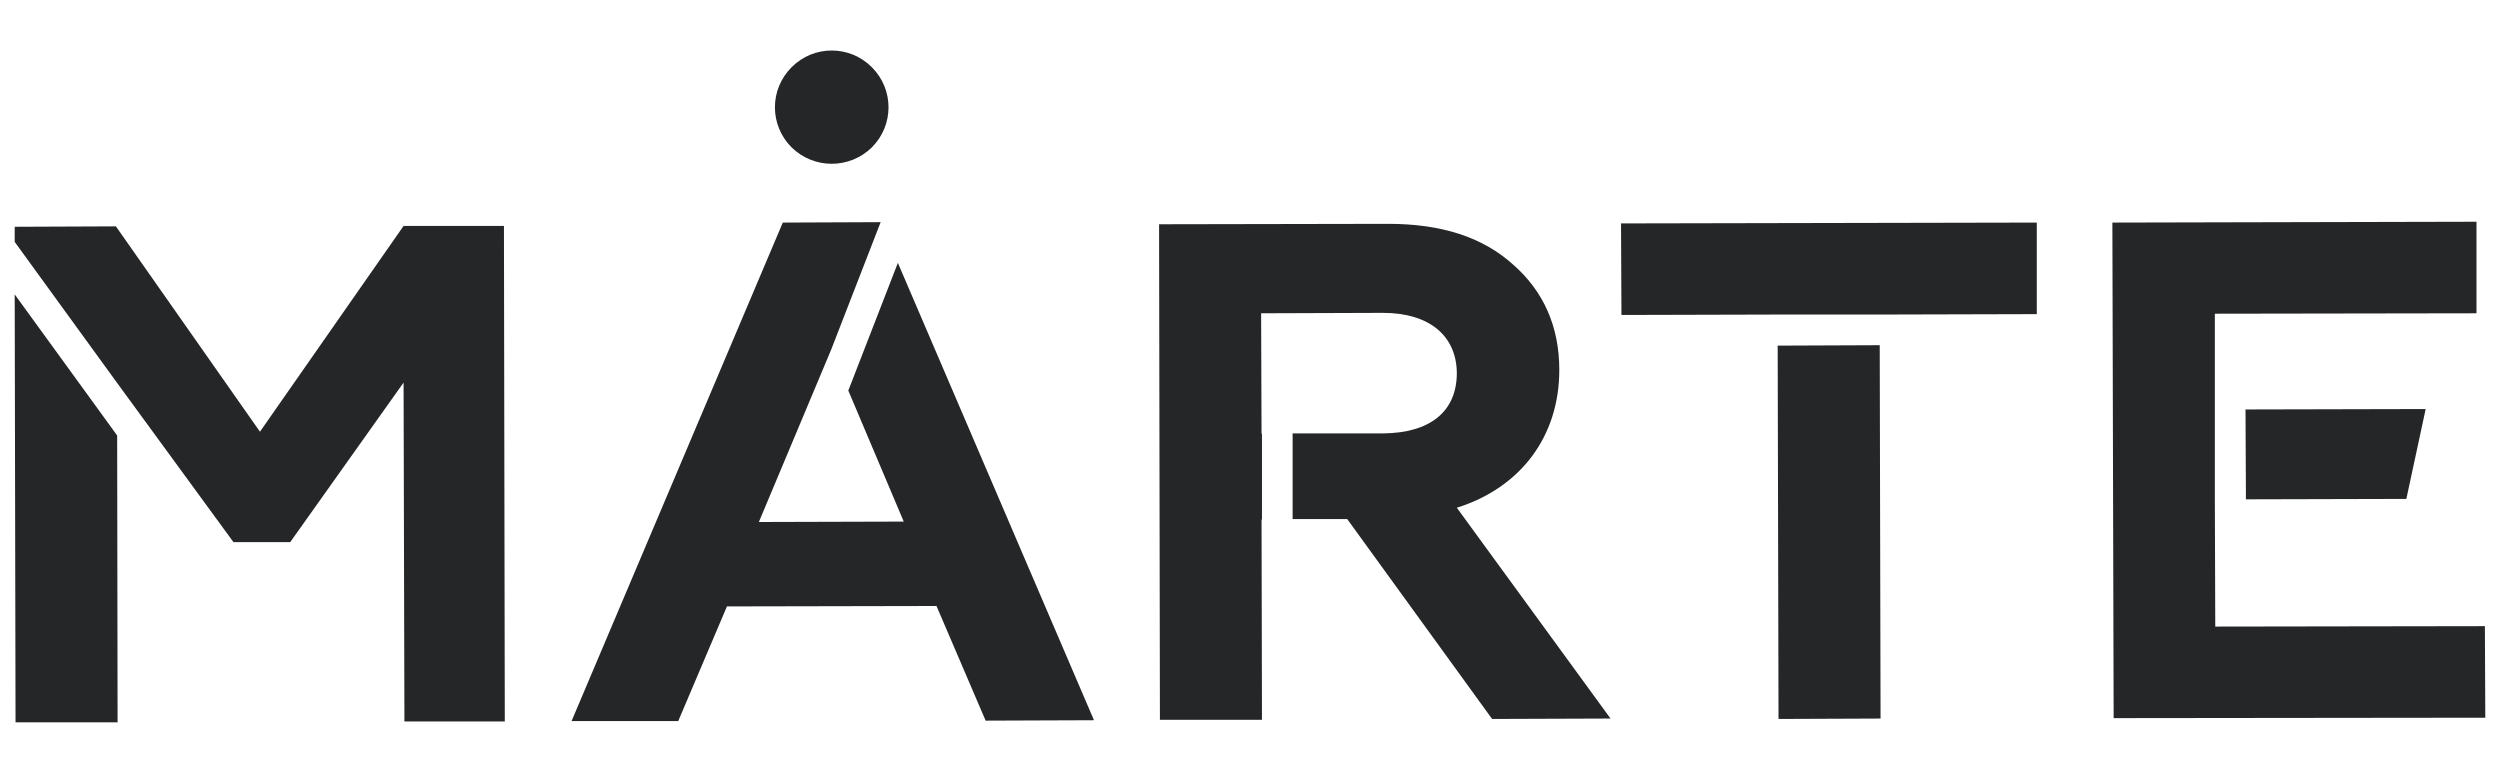 <?xml version="1.0" encoding="utf-8"?>
<!-- Generator: Adobe Illustrator 28.0.0, SVG Export Plug-In . SVG Version: 6.00 Build 0)  -->
<svg version="1.1" id="Layer_1" xmlns:xodm="http://www.corel.com/coreldraw/odm/2003"
	 xmlns="http://www.w3.org/2000/svg" xmlns:xlink="http://www.w3.org/1999/xlink" x="0px" y="0px" viewBox="0 0 595.3 184"
	 style="enable-background:new 0 0 595.3 184;" xml:space="preserve">
<style type="text/css">
	.st0{fill:#242627;}
</style>
<g id="Слой_x0020_1">
	<g id="_1963331466944">
		<path class="st0" d="M188.5,35.1c-5.3-5.3-5.3-13.8,0-19.1c5.3-5.3,13.8-5.3,19.1,0c5.3,5.3,5.3,13.8,0,19.1
			C202.3,40.3,193.8,40.3,188.5,35.1z"/>
		<polygon class="st0" points="213.8,62.6 202,93 215.2,124.2 180.7,124.3 197.9,83.3 209.7,52.9 209.7,52.9 186.4,53 136.1,171.7 
			161.5,171.7 173.1,144.4 223,144.3 234.7,171.6 260.5,171.5 		"/>
		<polygon class="st0" points="96.1,53.8 61.9,102.8 27.6,53.9 3.5,54 3.5,57.6 27.9,91.2 27.9,91.2 55.6,129.1 69.1,129.1 
			96.1,91.1 96.3,171.8 120.2,171.8 120,53.8 		"/>
		<polygon class="st0" points="3.5,70.1 3.7,172 28,172 27.9,103.7 		"/>
		<path class="st0" d="M346.9,120.9c15.3-4.8,24.4-17.1,24.4-32.8c0-10.3-3.7-18.7-11-25.1c-7.3-6.6-17.2-9.7-29.7-9.7l-54.6,0.1
			l0.2,118l24.3,0l-0.1-47.7h0.1l0-20.4h-0.1l-0.1-28.7l29-0.1c11,0,17.5,5.4,17.6,14.3c0,9.3-6.5,14.3-17.5,14.4l-21.6,0l0,20.4
			l13,0l34.5,47.6l28.2-0.1L346.9,120.9L346.9,120.9z"/>
		<polygon class="st0" points="527.5,149.2 527.4,118.9 527.4,118.9 527.4,97.5 527.4,97.5 527.4,74.7 589.7,74.6 589.7,52.8 
			503,53 503.3,171 591.8,170.9 591.7,149.1 		"/>
		<polygon class="st0" points="573,118.8 577.6,97.4 534.7,97.5 534.8,118.9 		"/>
		<polygon class="st0" points="423.5,171.2 447.8,171.1 447.6,82.2 423.3,82.3 		"/>
		<polygon class="st0" points="386,53.2 386.1,75 423.3,74.9 423.3,74.9 447.6,74.9 447.6,74.9 485,74.8 485,53 		"/>
	</g>
</g>
</svg>
